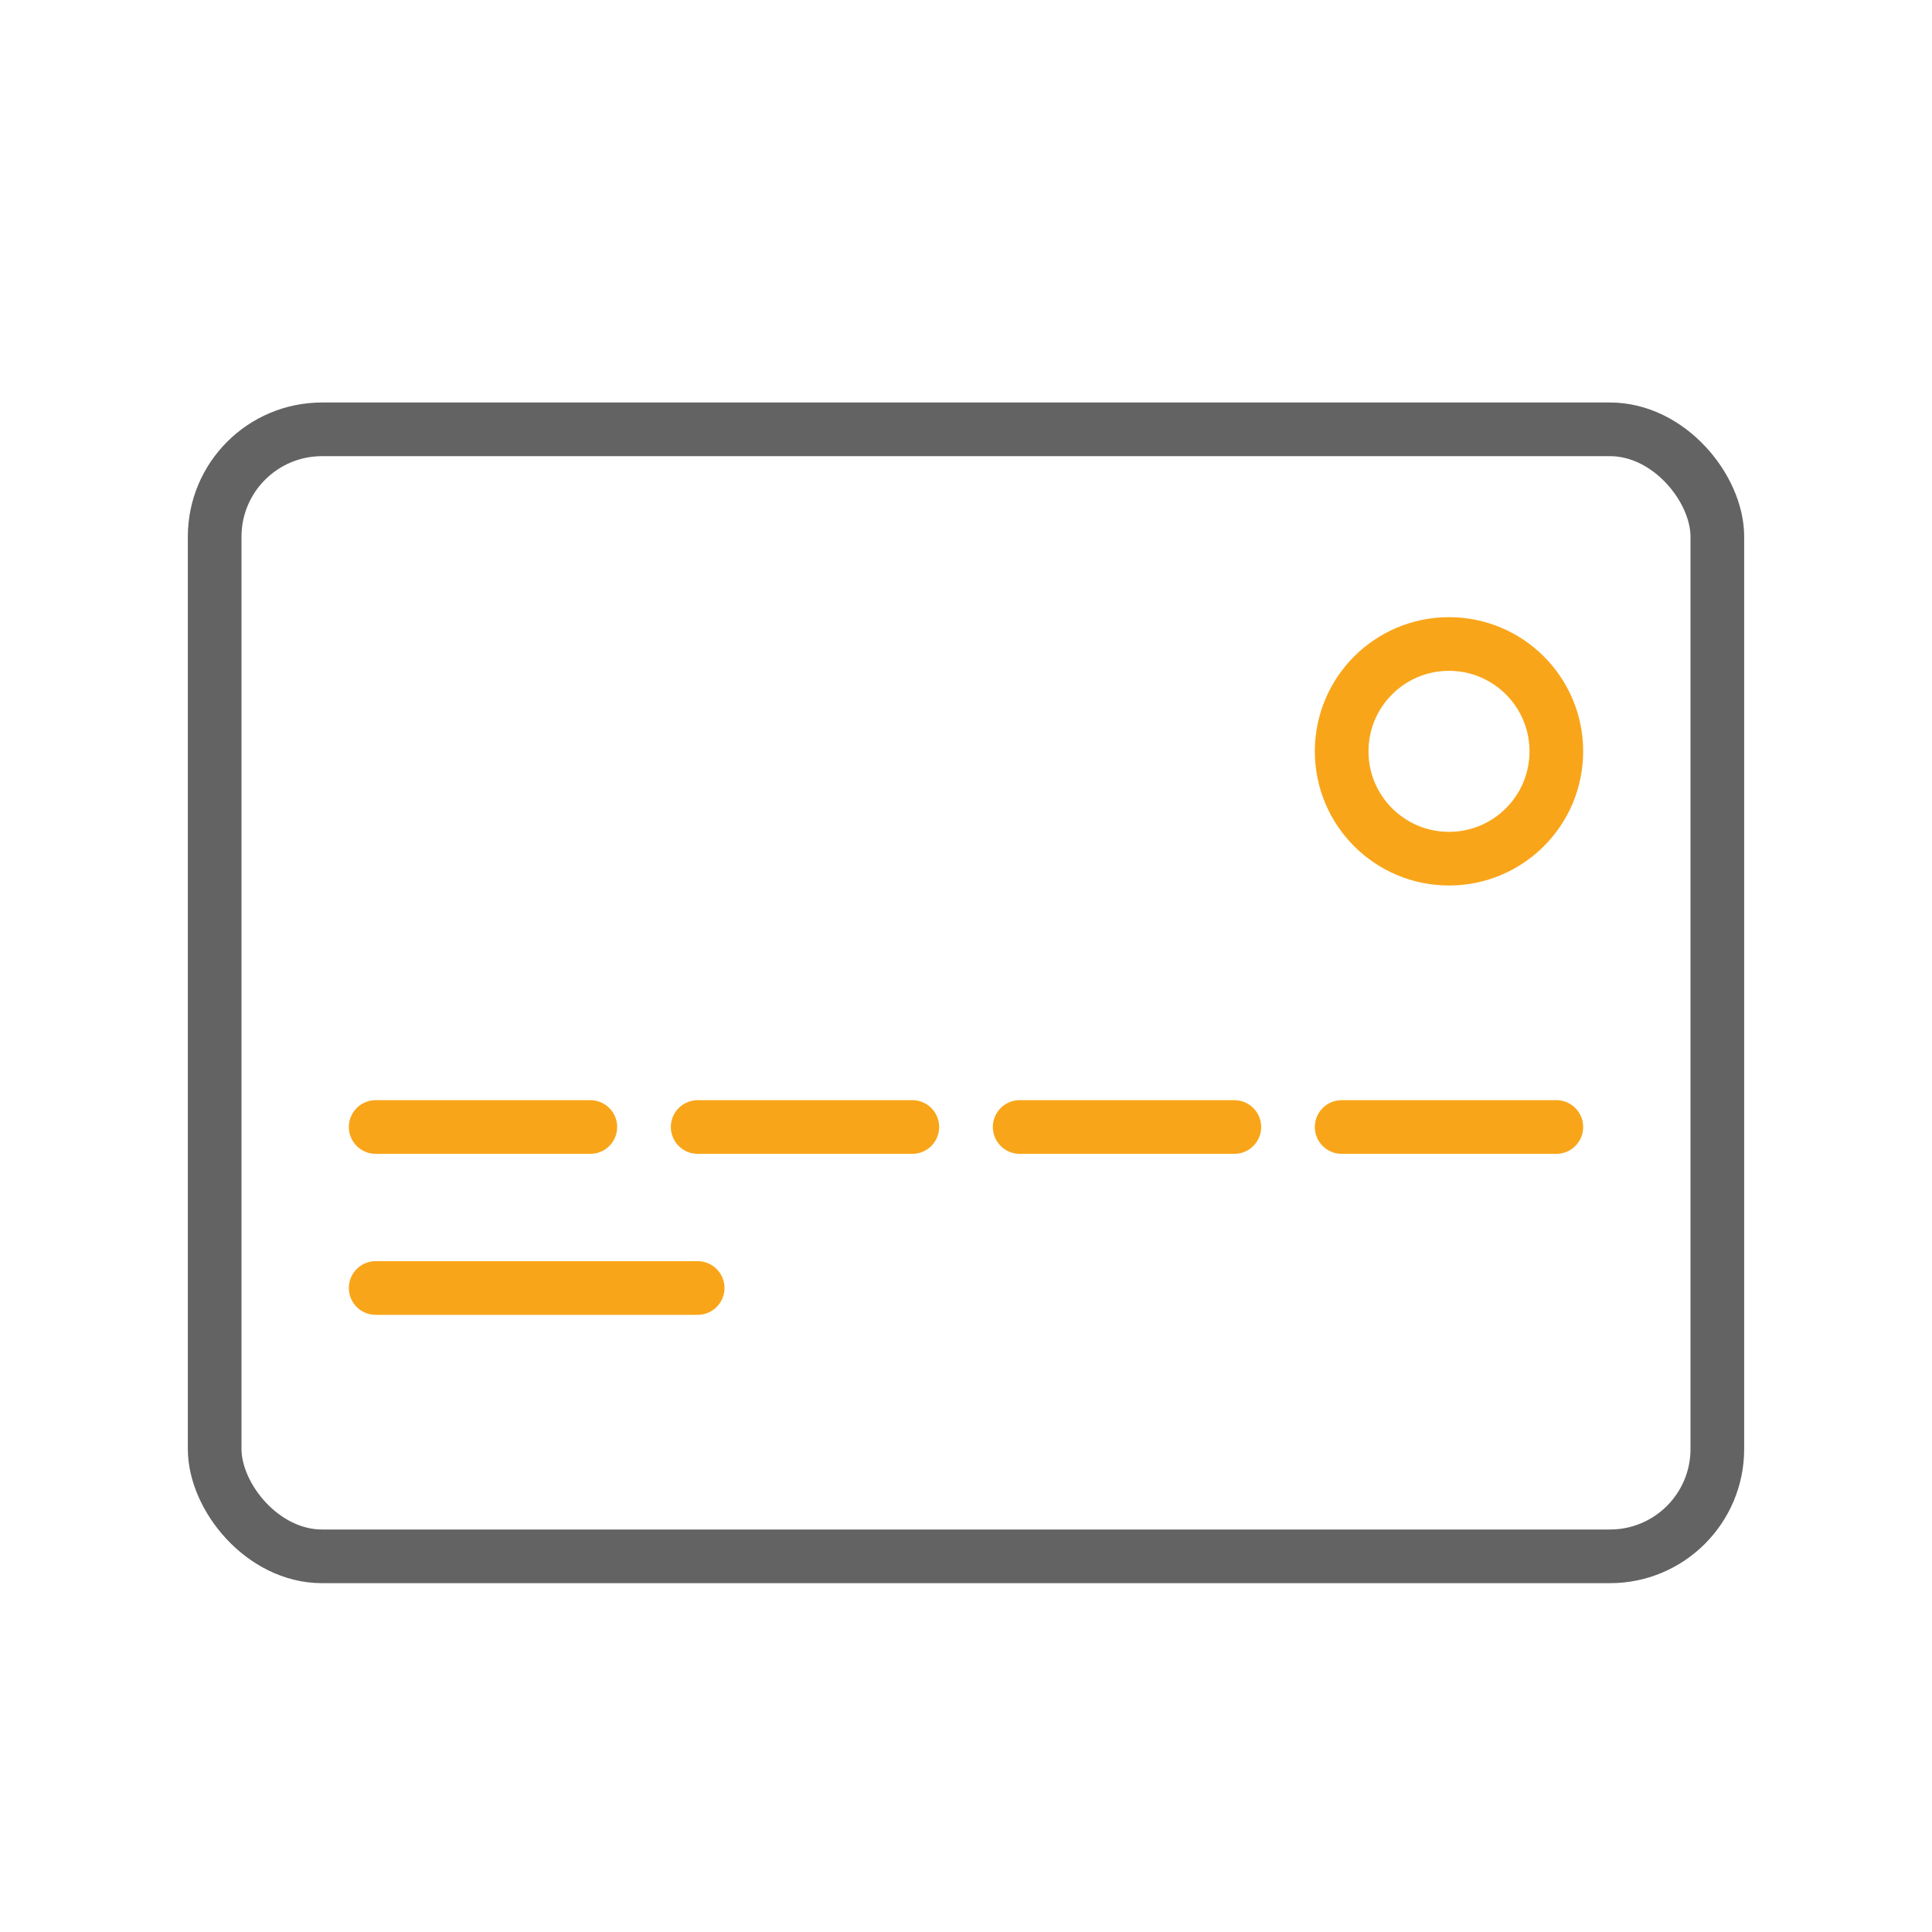 <svg width="36" height="36" viewBox="0 0 36 36" fill="none" xmlns="http://www.w3.org/2000/svg">
<rect x="4" y="8" width="28" height="21" rx="2" stroke="#636363"/>
<path d="M7 24H13" stroke="#F9A51A" stroke-linecap="round" stroke-linejoin="round"/>
<path d="M7 21L11 21" stroke="#F9A51A" stroke-linecap="round" stroke-linejoin="round"/>
<circle cx="27" cy="14" r="2" stroke="#F9A51A" stroke-linecap="round" stroke-linejoin="round"/>
<path d="M13 21L17 21" stroke="#F9A51A" stroke-linecap="round" stroke-linejoin="round"/>
<path d="M19 21L23 21" stroke="#F9A51A" stroke-linecap="round" stroke-linejoin="round"/>
<path d="M25 21H29" stroke="#F9A51A" stroke-linecap="round" stroke-linejoin="round"/>
</svg>
